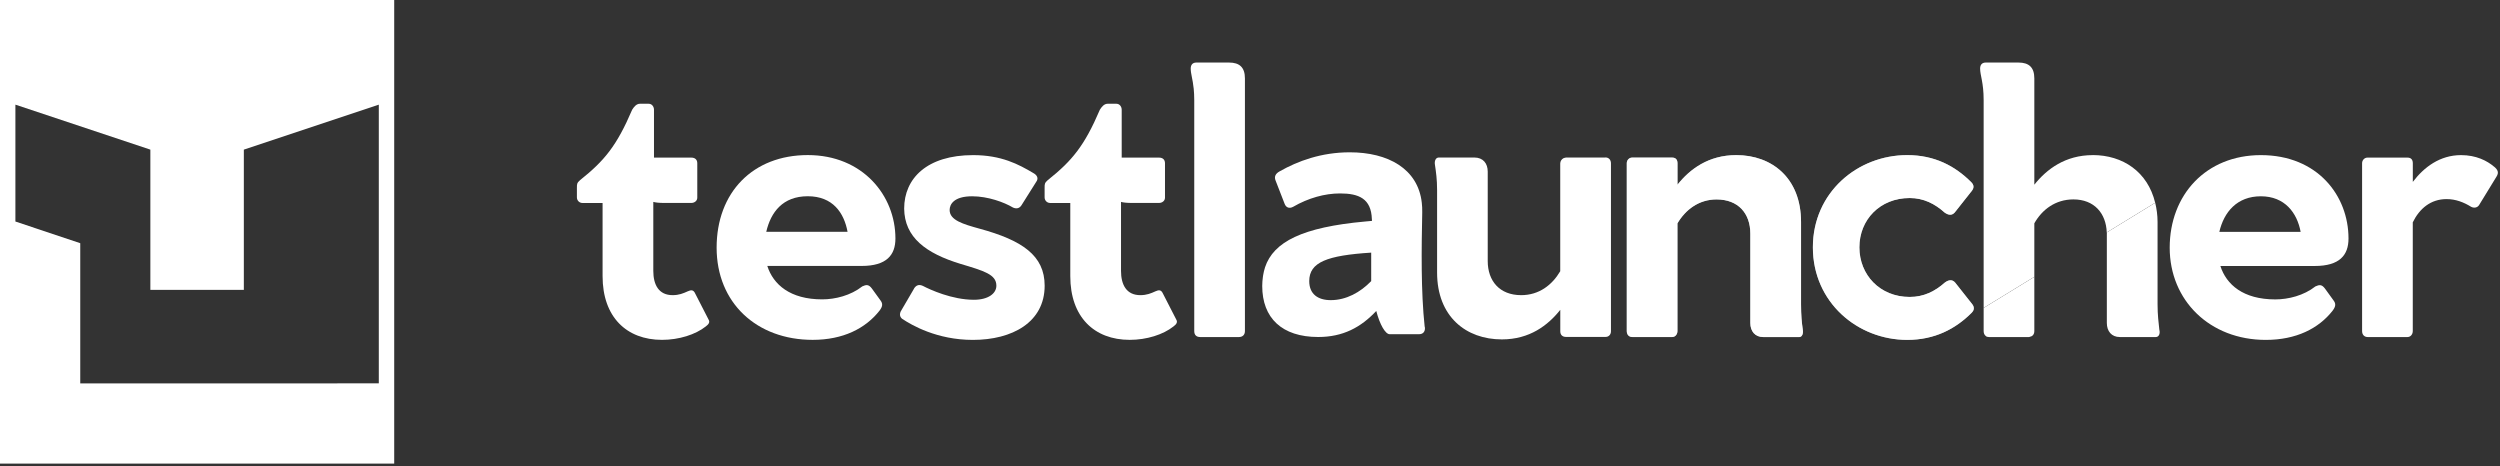 <svg width="552" height="103" viewBox="0 0 552 103" fill="none" xmlns="http://www.w3.org/2000/svg">
<rect x="0" y="0" width="552" height="103" fill="#333333" stroke="none"/>
<g clip-path="url(#clip0_245_904)">
<path d="M236.32 60.98V44.82H231.89C231.19 44.82 230.65 44.28 230.65 43.58V41.48C230.65 40.62 230.65 40.39 231.35 39.77C236.71 35.5 239.43 32.23 242.85 24.23C243.24 23.61 243.78 22.91 244.56 22.91H246.5C247.2 22.91 247.67 23.53 247.67 24.23V34.8H255.91C256.76 34.8 257.23 35.27 257.23 36.04V43.65C257.23 44.35 256.61 44.81 255.91 44.81H249.93C248.84 44.81 248.07 44.73 247.52 44.58V59.81C247.52 62.84 248.69 65.17 251.79 65.17C253.19 65.17 254.12 64.78 255.13 64.32C255.83 64.01 256.37 63.93 256.76 64.79L259.71 70.54C260.1 71.16 259.71 71.63 259.09 72.09C256.84 73.88 253.18 75.04 249.45 75.04C241.6 75.04 236.32 69.99 236.32 60.98Z" fill="white"/>
<path d="M0 0V102.37H87.04V0H0ZM74.49 84.65H17.72V53.7L3.4 48.91V23.11L33.2 33.04V64H53.84V33.04L83.64 23.11V84.64H74.48L74.49 84.65Z" fill="white"/>
<path d="M190.25 58.72H169.42C170.74 62.84 174.47 66.1 181.54 66.1C184.42 66.1 187.83 65.25 190.4 63.23C191.25 62.84 191.8 62.76 192.5 63.69L194.36 66.26C194.98 67.04 194.9 67.66 194.2 68.59C191.09 72.55 186.12 75.04 179.44 75.04C167.08 75.04 158.23 66.88 158.23 54.68C158.23 42.48 166.23 34.24 178.36 34.24C190.49 34.24 197.71 43.18 197.71 52.66C197.71 56.31 195.77 58.72 190.25 58.72ZM169.19 51.18H187.14C186.36 46.98 183.88 43.33 178.36 43.33C172.84 43.33 170.2 46.83 169.19 51.18Z" fill="white"/>
<path d="M201.82 63.7C202.36 62.85 203.06 62.77 203.84 63.16C205.32 63.94 210.21 66.19 215.03 66.19C218.22 66.19 220 64.79 220 63.08C220 60.59 217.28 59.82 212.07 58.26C204.45 55.93 199.71 52.43 199.64 46.06C199.64 39.38 204.69 34.25 214.87 34.25C221.09 34.25 224.89 36.27 228.16 38.21C229.01 38.68 229.25 39.3 228.94 39.92L225.52 45.36C225.05 46.06 224.35 46.14 223.66 45.82C221.72 44.66 218.14 43.34 214.65 43.34C210.61 43.34 209.68 45.13 209.68 46.37C209.68 48.62 212.63 49.48 216.28 50.49C225.68 53.05 230.66 56.4 230.66 63.08C230.66 71.16 223.51 75.05 214.81 75.05C206.88 75.05 201.29 71.79 199.19 70.39C198.72 70 198.57 69.46 198.88 68.76L201.83 63.71L201.82 63.7Z" fill="white"/>
<path d="M133.05 60.98V44.82H128.62C127.92 44.82 127.38 44.28 127.38 43.58V41.48C127.38 40.62 127.38 40.39 128.08 39.77C133.44 35.5 136.16 32.23 139.58 24.23C139.97 23.61 140.51 22.91 141.29 22.91H143.23C143.93 22.91 144.4 23.53 144.4 24.23V34.8H152.64C153.49 34.8 153.96 35.27 153.96 36.04V43.65C153.96 44.35 153.34 44.81 152.64 44.81H146.66C145.57 44.81 144.8 44.73 144.25 44.58V59.81C144.25 62.84 145.42 65.17 148.52 65.17C149.92 65.17 150.85 64.78 151.86 64.32C152.56 64.01 153.1 63.93 153.49 64.79L156.44 70.54C156.83 71.16 156.44 71.63 155.82 72.09C153.57 73.88 149.91 75.04 146.18 75.04C138.33 75.04 133.05 69.99 133.05 60.98Z" fill="white"/>
<path d="M397.28 74.42H389.35C387.49 74.42 386.47 73.1 386.47 71.31V51.57C386.47 47.14 383.83 44.03 379.01 44.03C375.12 44.03 372.17 46.28 370.38 49.31V73.09C370.38 73.79 369.91 74.41 369.21 74.41H360.43C359.65 74.41 359.19 73.87 359.19 73.09V36.03C359.19 35.33 359.73 34.79 360.36 34.79H369.22C370 34.79 370.39 35.26 370.39 36.03V40.77C373.11 37.35 377.23 34.24 383.37 34.24C391.22 34.24 397.67 39.29 397.67 49V67.18C397.67 69.59 397.83 71.22 398.06 72.78C398.22 73.63 397.9 74.41 397.28 74.41V74.42Z" fill="#9FA7AA"/>
<path d="M400.29 54.6C400.29 42.48 410.16 34.24 421.12 34.24C427.18 34.24 431.69 36.65 435.26 40.22C435.88 40.84 435.88 41.46 435.42 42.09L431.61 46.91C430.99 47.61 430.21 47.53 429.36 46.91C427.18 44.97 424.7 43.72 421.67 43.72C415.07 43.72 410.56 48.54 410.56 54.6C410.56 60.66 415.07 65.56 421.67 65.56C424.78 65.56 427.26 64.32 429.44 62.37C430.29 61.75 431.07 61.67 431.69 62.37L435.5 67.19C435.97 67.81 435.97 68.43 435.34 69.06C431.77 72.63 427.18 75.04 421.12 75.04C410.16 75.04 400.29 66.8 400.29 54.6Z" fill="#9FA7AA"/>
<path d="M354.45 34.79H345.75C345.65 34.79 345.56 34.83 345.47 34.85L345.2 34.94C344.79 35.16 344.5 35.61 344.5 36.11V59.89C342.71 62.92 339.84 65.17 335.87 65.17C331.13 65.17 328.49 62.06 328.49 57.63V51.18V37.89C328.49 36.1 327.48 34.78 325.54 34.78H317.69C316.99 34.78 316.68 35.56 316.84 36.41C317.07 37.96 317.31 39.59 317.31 42V44.22V60.18C317.31 69.89 323.68 74.94 331.61 74.94C337.75 74.94 341.79 71.83 344.51 68.41V73.15C344.51 73.93 344.98 74.39 345.75 74.39H354.53C355.23 74.39 355.7 73.85 355.7 73.15V36.08C355.7 35.3 355.23 34.76 354.46 34.76L354.45 34.79Z" fill="white"/>
<path d="M397.67 67.19V49.01C397.67 39.3 391.22 34.25 383.37 34.25C377.23 34.25 373.11 37.36 370.39 40.78V36.04C370.39 35.26 370 34.8 369.22 34.8H360.36C359.74 34.8 359.19 35.34 359.19 36.04V73.1C359.19 73.88 359.66 74.42 360.43 74.42H369.21C369.91 74.42 370.38 73.8 370.38 73.1V49.32C372.17 46.29 375.12 44.04 379.01 44.04C383.83 44.04 386.47 47.15 386.47 51.58V71.32C386.47 73.11 387.48 74.43 389.35 74.43H397.28C397.9 74.43 398.21 73.65 398.06 72.8C397.83 71.25 397.67 69.61 397.67 67.2V67.19Z" fill="white"/>
<path d="M431.68 62.38C431.06 61.68 430.28 61.76 429.43 62.38C427.25 64.32 424.77 65.57 421.66 65.57C415.06 65.57 410.55 60.67 410.55 54.61C410.55 48.55 415.06 43.73 421.66 43.73C424.69 43.73 427.18 44.97 429.35 46.92C430.2 47.54 430.98 47.62 431.6 46.92L435.41 42.1C435.88 41.48 435.88 40.86 435.25 40.23C431.68 36.66 427.17 34.25 421.11 34.25C410.15 34.25 400.28 42.49 400.28 54.61C400.28 66.73 410.15 75.05 421.11 75.05C427.17 75.05 431.76 72.64 435.33 69.07C435.95 68.45 435.95 67.83 435.49 67.2L431.68 62.38Z" fill="white"/>
<path d="M499.2 34.25C487.08 34.25 479.07 43.03 479.07 54.69C479.07 66.35 487.93 75.05 500.28 75.05C506.96 75.05 511.94 72.56 515.04 68.6C515.74 67.67 515.82 67.05 515.2 66.27L513.34 63.7C512.64 62.77 512.1 62.85 511.24 63.24C508.68 65.26 505.26 66.11 502.38 66.11C495.31 66.11 491.58 62.85 490.26 58.73H511.09C516.61 58.73 518.55 56.32 518.55 52.67C518.55 43.19 511.71 34.25 499.2 34.25ZM490.03 51.19C491.04 46.84 493.92 43.34 499.2 43.34C504.48 43.34 507.2 46.99 507.98 51.19H490.03Z" fill="white"/>
<path d="M550.7 36.81C549.15 35.49 546.74 34.25 543.4 34.25C538.74 34.25 535.24 36.89 532.75 40.16V36.04C532.75 35.26 532.36 34.8 531.58 34.8H522.72C522.1 34.8 521.55 35.34 521.55 36.04V73.1C521.55 73.88 522.02 74.42 522.79 74.42H531.57C532.27 74.42 532.74 73.8 532.74 73.1V49.09C534.22 46.06 536.7 43.96 540.2 43.96C542.22 43.96 544.01 44.66 545.64 45.67C546.26 45.98 547.04 45.9 547.43 45.2L551.24 38.98C551.78 38.12 551.55 37.5 550.7 36.8V36.81Z" fill="white"/>
<path d="M314.57 72.17C313.72 64.24 313.87 54.84 314.03 46.84C314.05 46.11 314 45.42 313.93 44.75C313.08 37.24 306.45 33.63 298.03 33.63C291.74 33.63 286.53 35.57 282.57 37.82C281.56 38.36 281.33 39.06 281.64 39.84L283.66 45.04C283.97 45.82 284.67 46.13 285.53 45.66C288.87 43.72 292.52 42.71 295.87 42.71C300.03 42.71 302.77 43.84 302.91 48.41C302.91 48.54 302.94 48.63 302.94 48.77C302.42 48.81 301.94 48.86 301.43 48.91C287.6 50.16 281.19 53.39 279.32 59.02C279.32 59.03 279.32 59.05 279.31 59.06C279.13 59.61 279 60.19 278.9 60.78C278.88 60.92 278.85 61.05 278.84 61.19C278.76 61.82 278.7 62.46 278.7 63.14C278.7 70.21 283.05 74.41 291.06 74.41C296.5 74.41 300.46 72.31 303.88 68.66C304.66 71.69 305.9 73.79 306.83 73.79H313.36C314.29 73.79 314.76 73.09 314.6 72.16L314.57 72.17ZM302.76 62.07C300.35 64.56 297.24 66.27 293.82 66.27C291.02 66.27 289.08 64.95 289.08 62.07C289.08 57.88 293.04 56.4 302.76 55.78V62.07Z" fill="white"/>
<path d="M271.38 13.81H264.15C263.3 13.81 262.91 14.35 262.91 15.13C262.91 16.3 263.35 17.42 263.57 19.58C263.64 20.3 263.69 21.14 263.69 22.13V54.33V62.11V73.1C263.69 73.96 264.16 74.42 265.01 74.42H273.56C274.34 74.42 274.88 73.95 274.88 73.1V58.38V17.31C274.88 14.9 273.71 13.81 271.38 13.81Z" fill="white"/>
<path d="M465.19 51.57V71.31C465.19 73.1 466.2 74.42 468.07 74.42H476C476.7 74.42 477.01 73.64 476.78 72.79C476.62 71.24 476.39 69.6 476.39 67.19V49.01C476.39 47.47 476.18 46.08 475.87 44.77L465.18 51.32C465.18 51.4 465.2 51.48 465.2 51.57H465.19Z" fill="white"/>
<path d="M439.16 74.42H447.94C448.02 74.42 448.17 74.42 448.25 74.34C448.79 74.26 449.18 73.8 449.18 73.1V61.13L437.99 67.99V73.1C437.99 73.57 438.15 73.95 438.46 74.19C438.62 74.35 438.85 74.42 439.16 74.42Z" fill="white"/>
<path d="M462.08 34.25C456.02 34.25 451.9 37.36 449.18 40.78V17.31C449.18 14.9 448.01 13.81 445.68 13.81H438.45C437.6 13.81 437.21 14.35 437.21 15.13C437.21 16.68 437.99 18.16 437.99 22.12V67.98L449.18 61.12V49.31C450.89 46.28 453.84 44.03 457.81 44.03C462.41 44.03 465.02 47.1 465.17 51.32L475.86 44.77C474.22 37.93 468.71 34.24 462.08 34.24V34.25Z" fill="white"/>
</g>
<defs>
<clipPath id="clip0_245_904">
<rect width="551.54" height="102.37" fill="white"/>
</clipPath>
</defs>
</svg>
